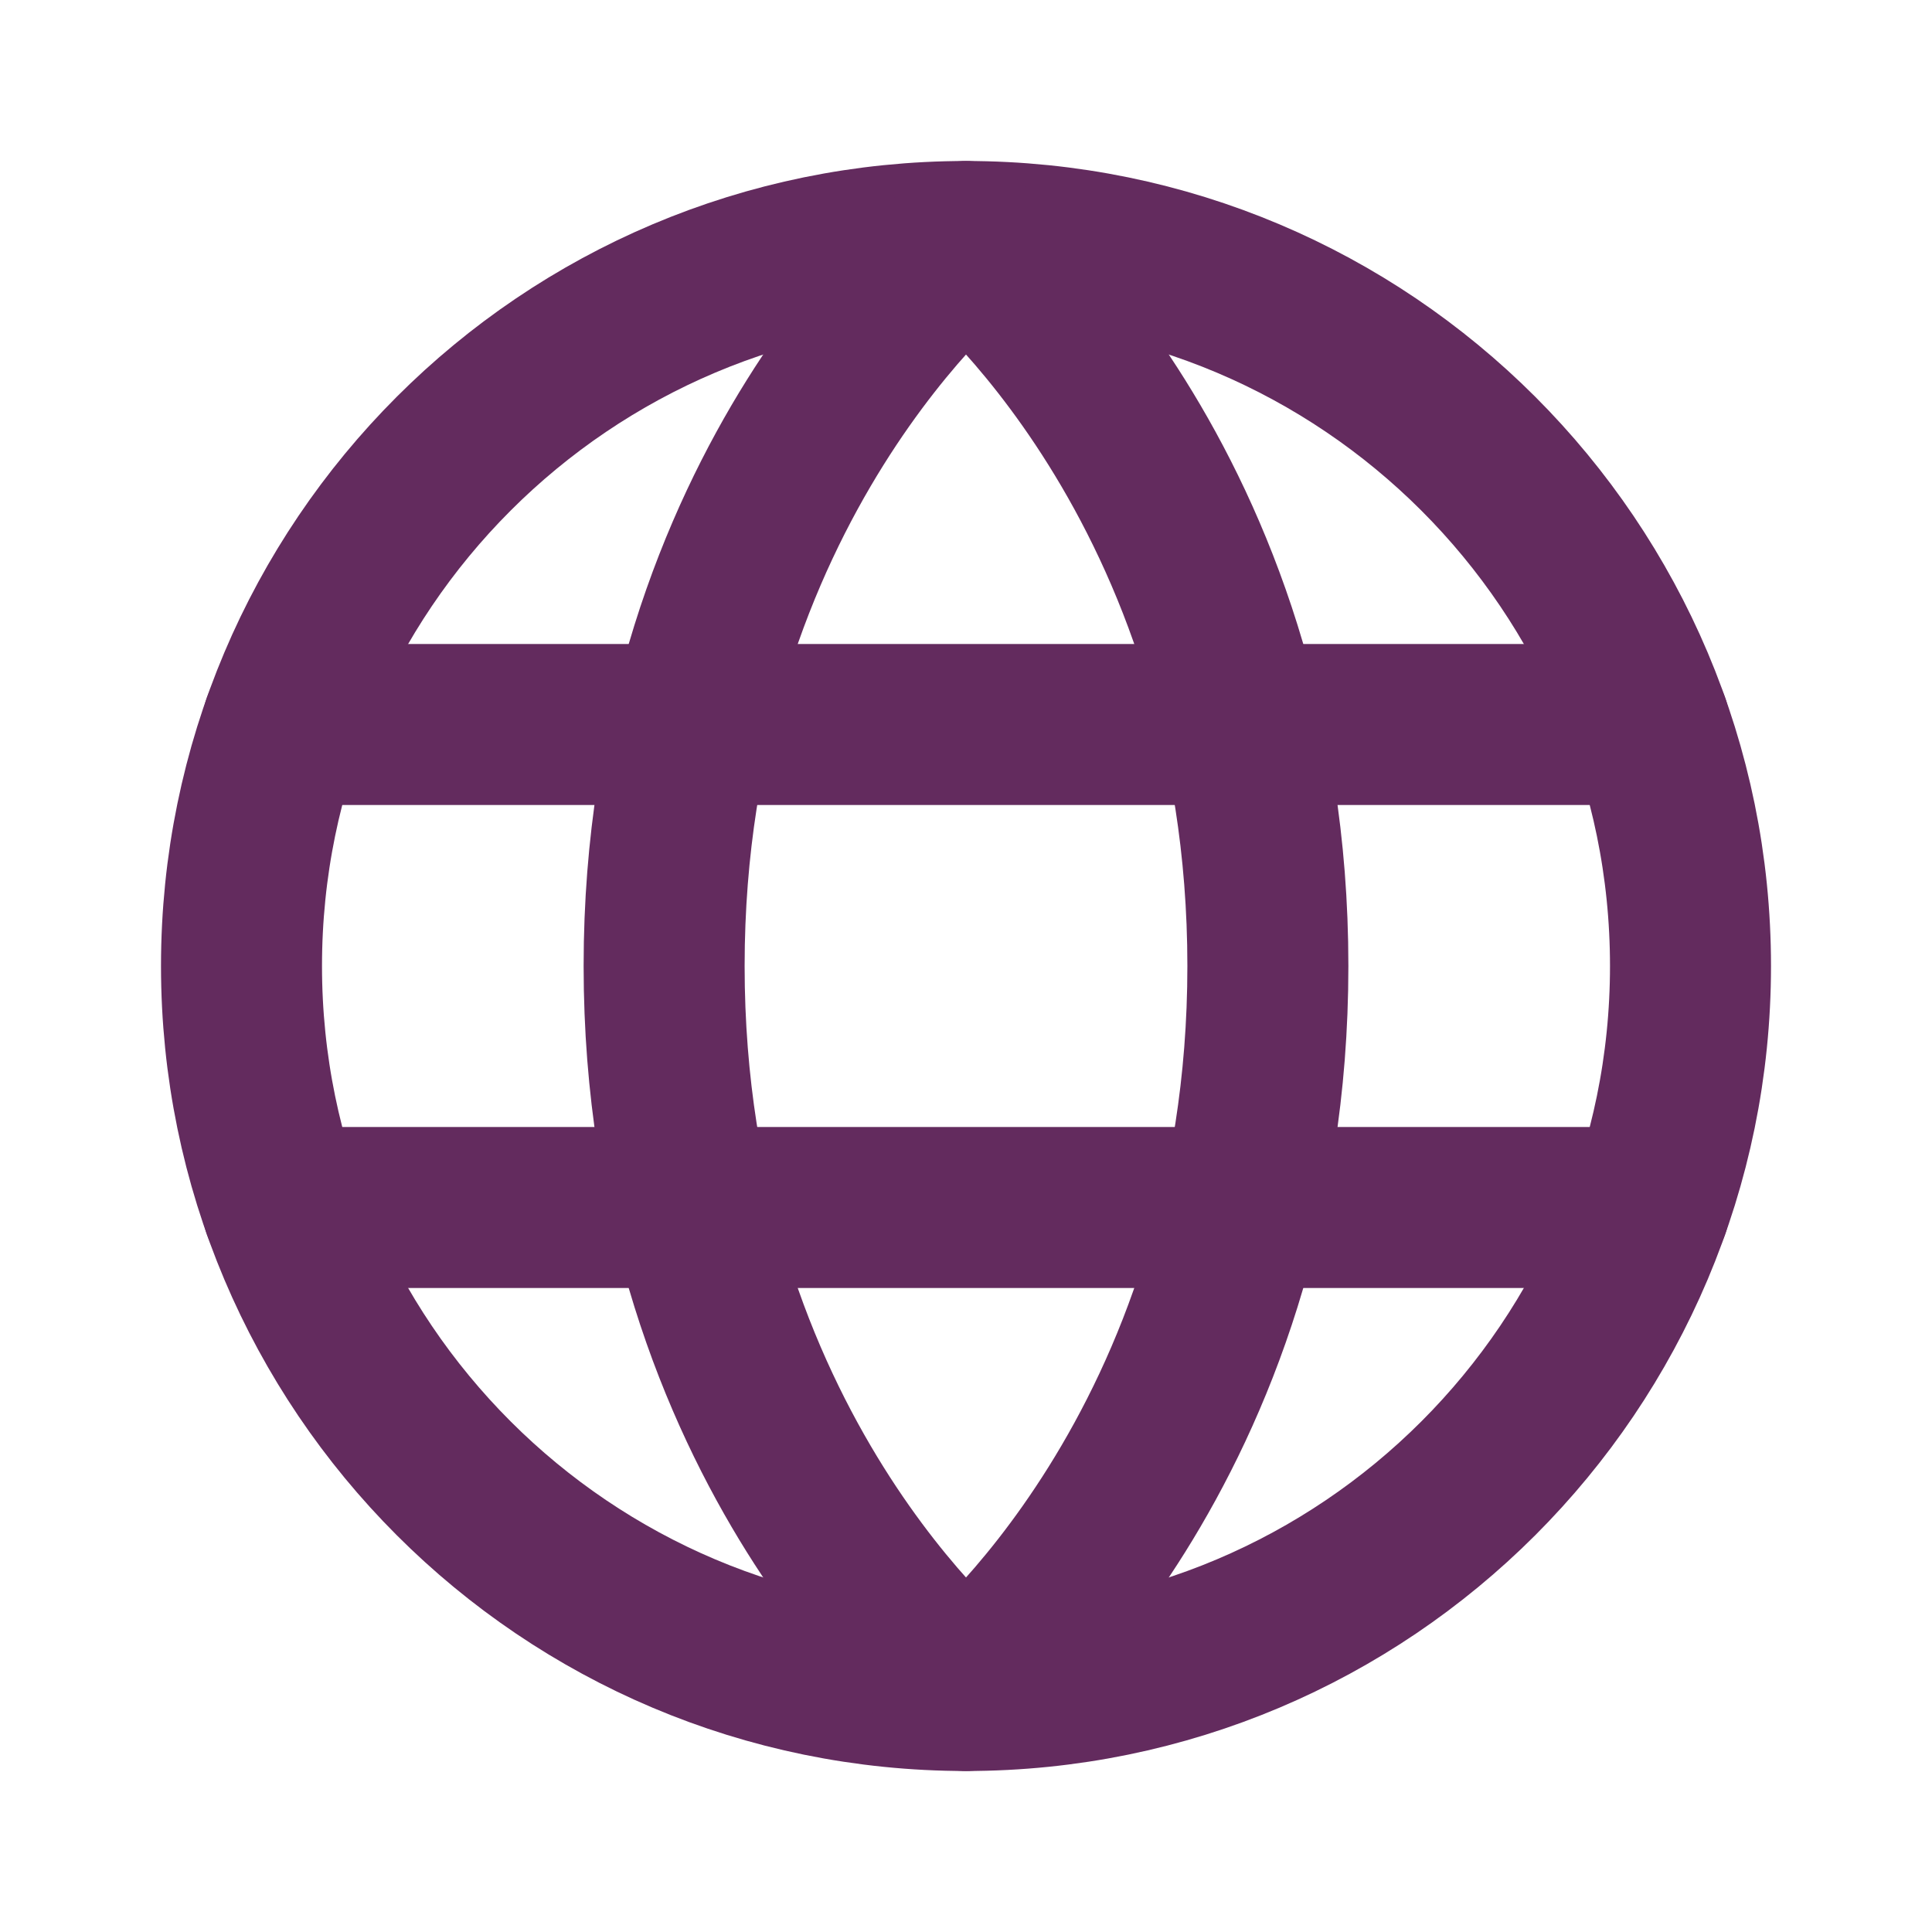 <svg width="24" height="24" viewBox="0 0 24 24" fill="none" xmlns="http://www.w3.org/2000/svg">
<path d="M12 21C16.971 21 21 16.971 21 12C21 7.029 16.971 3 12 3C7.029 3 3 7.029 3 12C3 16.971 7.029 21 12 21Z" stroke="#632B5E" stroke-width="2" stroke-linecap="round" stroke-linejoin="round"/>
<path d="M15.75 12C15.75 18 12 21 12 21C12 21 8.25 18 8.25 12C8.25 6 12 3 12 3C12 3 15.75 6 15.75 12Z" stroke="#632B5E" stroke-width="2" stroke-linecap="round" stroke-linejoin="round"/>
<path d="M3.512 9H20.488" stroke="#632B5E" stroke-width="2" stroke-linecap="round" stroke-linejoin="round"/>
<path d="M3.512 15H20.488" stroke="#632B5E" stroke-width="2" stroke-linecap="round" stroke-linejoin="round"/>
</svg>
